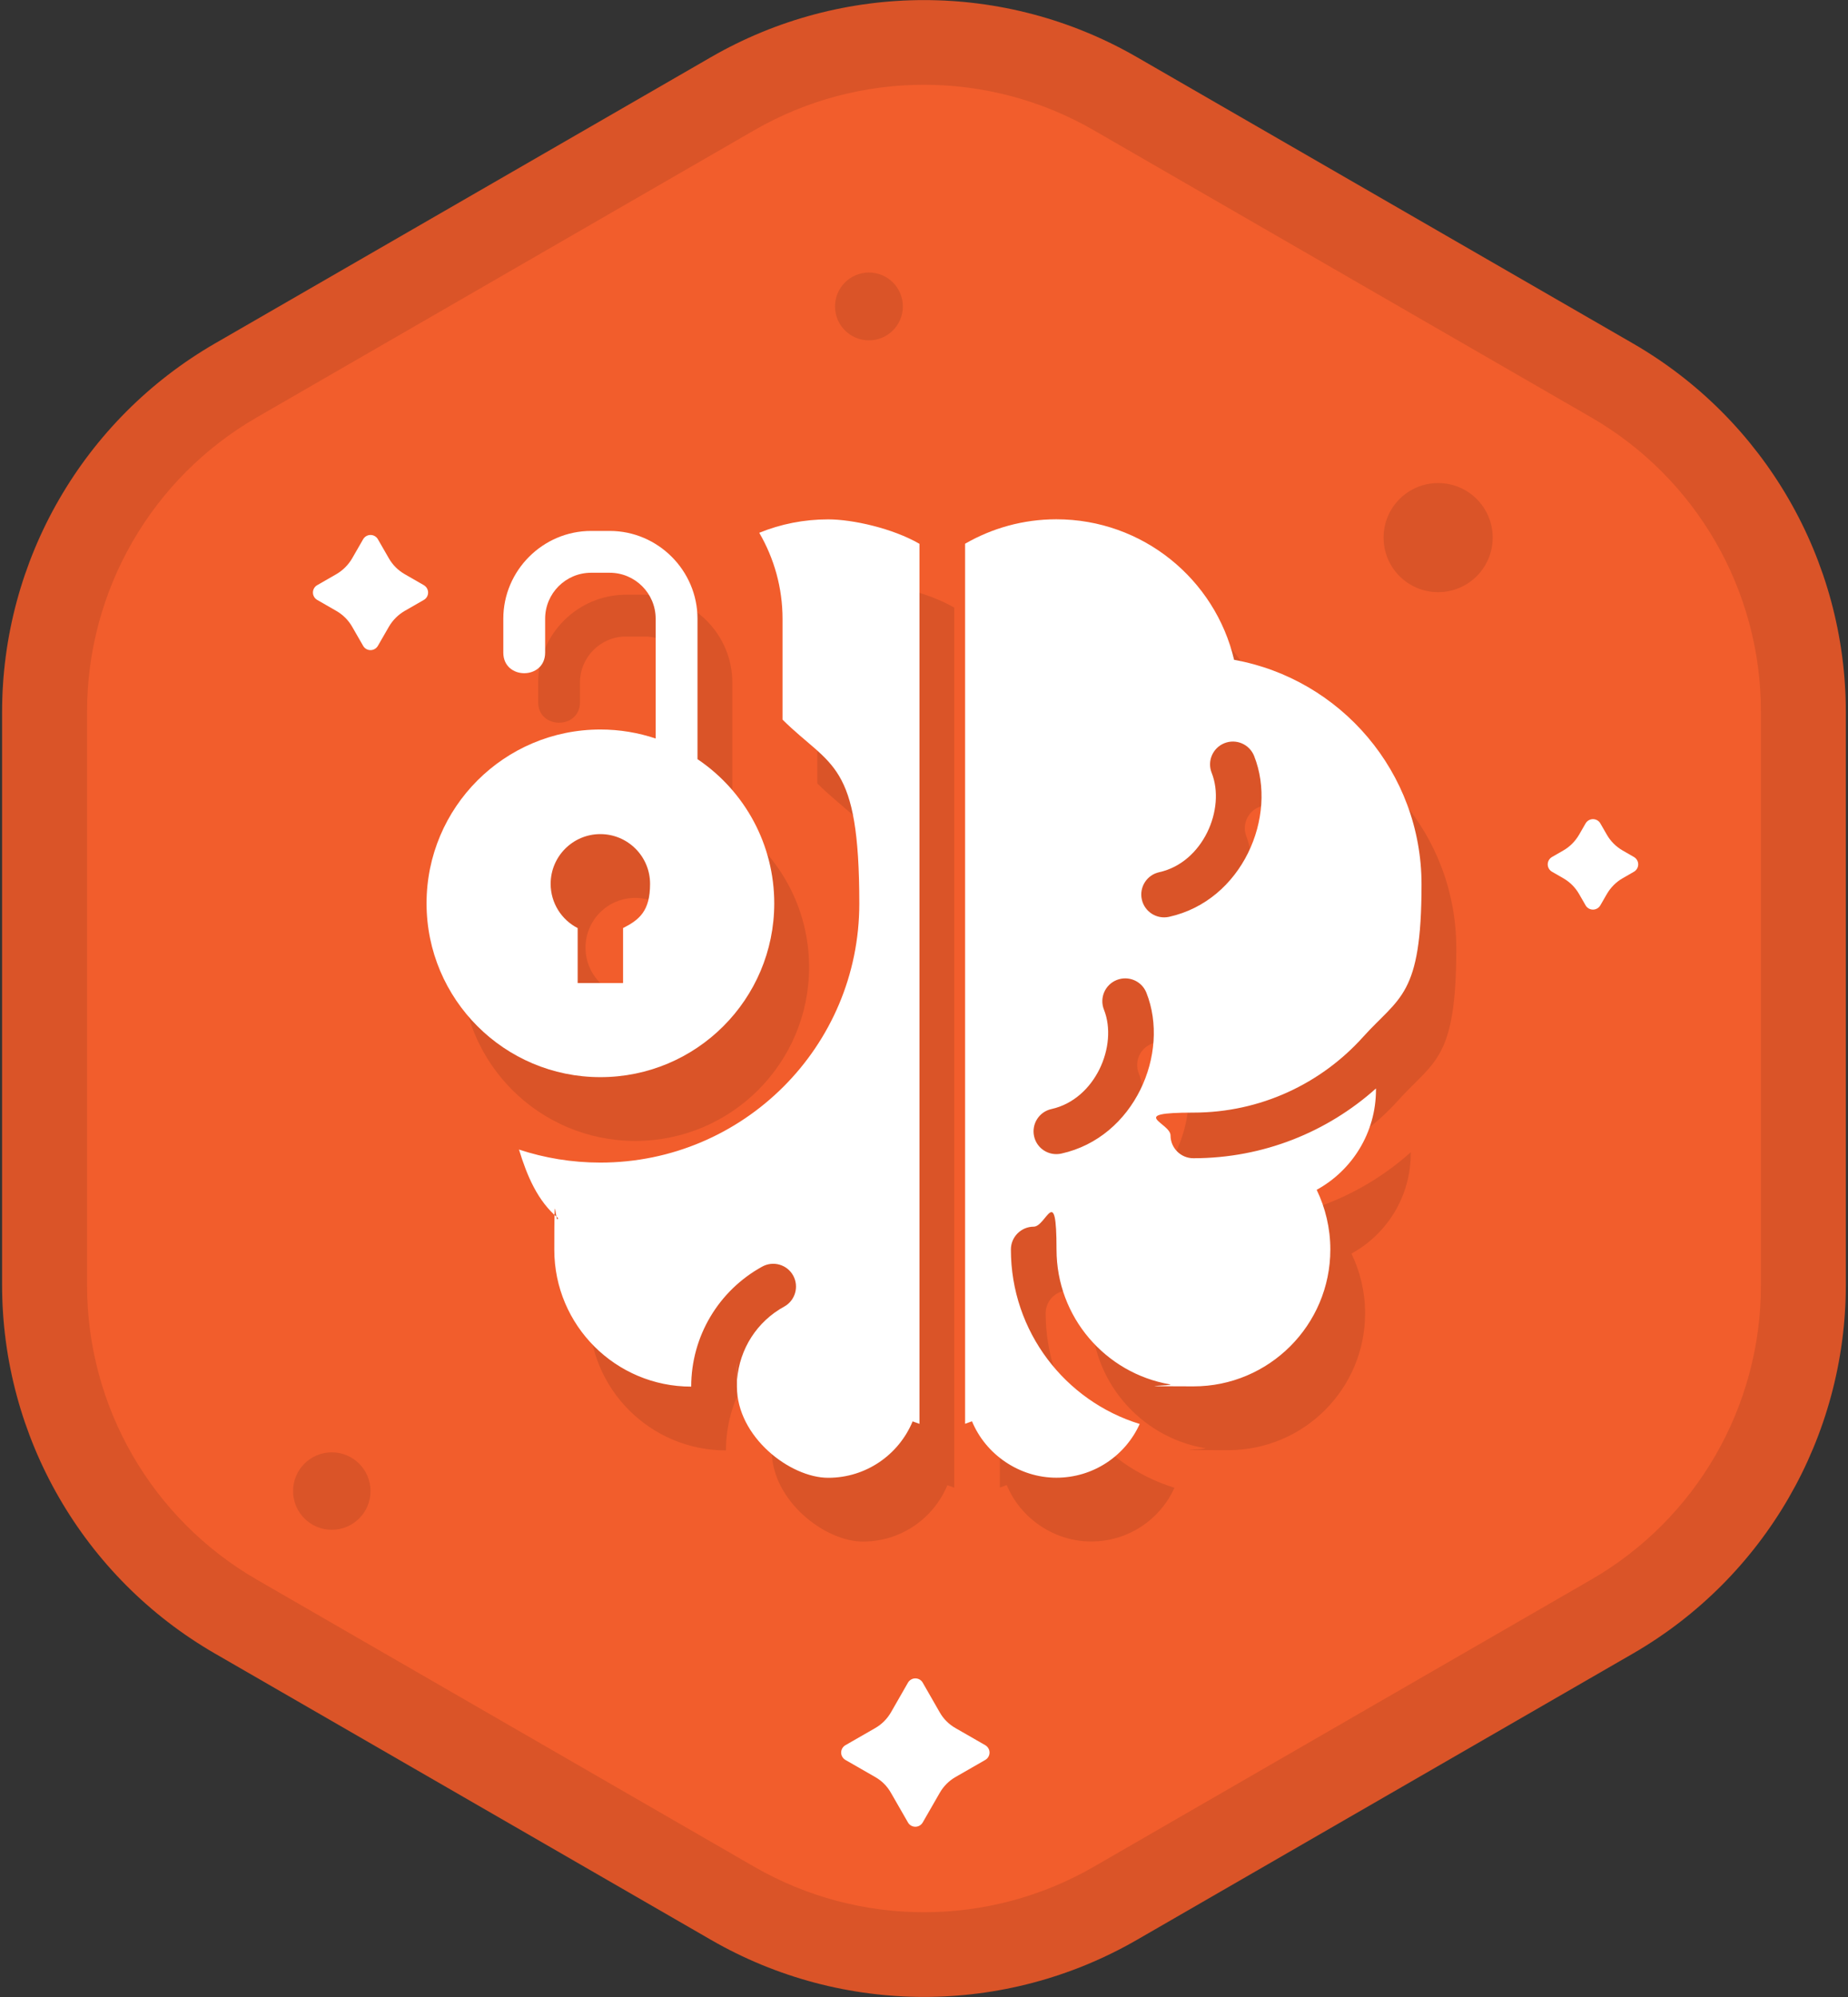 <?xml version="1.0" encoding="UTF-8"?>
<svg id="Vrstva_1" data-name="Vrstva 1" xmlns="http://www.w3.org/2000/svg" version="1.1" xmlns:serif="http://www.serif.com/" xmlns:xlink="http://www.w3.org/1999/xlink" viewBox="0 0 2381.1 2573.6">
  <rect x="0" y="0" width="2381.1" height="2573.6" fill="#333333" stroke="none"/>
  <defs>
    <style>
      .cls-1 {
        fill: #fff;
      }

      .cls-1, .cls-2, .cls-3, .cls-4 {
        stroke-width: 0px;
      }

      .cls-1, .cls-2, .cls-4 {
        fill-rule: evenodd;
      }

      .cls-2 {
        fill: url(#Nepojmenovaný_přechod_21);
      }

      .cls-3, .cls-4 {
        fill: #000;
        fill-opacity: .1;
      }
    </style>
    <linearGradient id="Nepojmenovaný_přechod_21" data-name="Nepojmenovaný přechod 21" x1="0" y1="2959.5" x2="1" y2="2959.5" gradientTransform="translate(-4354319.4 -654714.3) rotate(98.6) scale(1488.3 -1488.3)" gradientUnits="userSpaceOnUse">
      <stop offset="0" stop-color="#f25d2c"/>
      <stop offset="1" stop-color="#e23d4d"/>
    </linearGradient>
  </defs>
  <g id="Open-Minded">
    <g id="polygon-frame" serif:id="polygon frame">
      <g id="polygon-frame1" serif:id="polygon frame">
        <path class="cls-2" d="M916.2,73.6c169.8-98,378.9-98,548.6,0,191.9,110.8,447.3,258.2,639.2,369,169.8,98,274.3,279.1,274.3,475.1v738.1c0,196-104.6,377.1-274.3,475.1-191.9,110.8-447.3,258.2-639.2,369-169.8,98-378.9,98-548.6,0-191.9-110.8-447.3-258.2-639.2-369C107.3,2033,2.7,1851.9,2.7,1655.8v-738.1c0-196,104.6-377.1,274.3-475.1,191.9-110.8,447.3-258.2,639.2-369Z"/>
      </g>
      <g id="border">
        <path class="cls-4" d="M917,73.1c169.3-97.7,377.8-97.7,547.1,0,192.3,111,448.5,258.9,640.7,369.9,169.3,97.7,273.5,278.3,273.5,473.8v739.9c0,195.5-104.3,376.1-273.5,473.8-192.3,111-448.5,258.9-640.7,369.9-169.3,97.7-377.8,97.7-547.1,0-192.3-111-448.5-258.9-640.7-369.9C107,2032.8,2.7,1852.2,2.7,1656.7v-739.9c0-195.5,104.3-376.1,273.5-473.8,192.3-111,448.5-258.9,640.7-369.9ZM971.7,167.9c135.4-78.2,302.3-78.2,437.7,0,192.3,111,448.5,258.9,640.7,369.9,135.4,78.2,218.8,222.7,218.8,379v739.9c0,156.4-83.4,300.9-218.8,379-192.3,111-448.5,258.9-640.7,369.9-135.4,78.2-302.3,78.2-437.7,0-192.3-111-448.5-258.9-640.7-369.9-135.4-78.2-218.8-222.7-218.8-379v-739.9c0-156.4,83.4-300.9,218.8-379L971.7,167.9Z"/>
      </g>
    </g>
    <g>
      <circle class="cls-3" cx="427.5" cy="1921.5" r="49.9"/>
      <circle class="cls-3" cx="1119.6" cy="394.9" r="43.7"/>
      <circle class="cls-3" cx="1853" cy="692.8" r="70.3"/>
      <path class="cls-1" d="M1169.9,2168.4c2-3.4,5.6-5.5,9.5-5.5s7.6,2.1,9.5,5.5c6.8,11.8,15.8,27.5,22,38.4,4.8,8.4,11.8,15.4,20.3,20.2,10.9,6.2,26.5,15.2,38.3,22,3.4,2,5.5,5.6,5.5,9.5s-2.1,7.5-5.5,9.5c-11.8,6.8-27.4,15.8-38.3,22-8.4,4.8-15.4,11.8-20.3,20.3-6.2,10.8-15.2,26.5-22,38.3-2,3.4-5.6,5.5-9.5,5.5s-7.6-2.1-9.5-5.5c-6.8-11.8-15.8-27.5-22-38.3-4.8-8.5-11.8-15.5-20.3-20.3-10.9-6.2-26.5-15.2-38.3-22-3.4-2-5.5-5.6-5.5-9.5s2.1-7.5,5.5-9.5c11.8-6.8,27.4-15.8,38.3-22,8.4-4.8,15.4-11.8,20.3-20.2,6.2-10.9,15.2-26.5,22-38.4Z"/>
      <path class="cls-1" d="M2043,1061.1c2-3.4,5.6-5.5,9.5-5.5s7.6,2.1,9.5,5.5c2.8,4.8,5.8,10.1,8.4,14.6,4.8,8.4,11.8,15.4,20.3,20.3,4.6,2.6,9.8,5.6,14.6,8.4,3.4,2,5.5,5.6,5.5,9.5s-2.1,7.5-5.5,9.5c-4.8,2.8-10.1,5.8-14.6,8.4-8.4,4.8-15.4,11.9-20.3,20.3-2.6,4.6-5.6,9.8-8.4,14.6-2,3.4-5.6,5.5-9.5,5.5s-7.6-2.1-9.5-5.5c-2.8-4.8-5.8-10-8.4-14.6-4.8-8.4-11.8-15.4-20.3-20.3-4.6-2.6-9.8-5.6-14.6-8.4-3.4-2-5.5-5.6-5.5-9.5s2.1-7.5,5.5-9.5c4.8-2.8,10.1-5.8,14.6-8.4,8.4-4.8,15.4-11.9,20.3-20.3,2.6-4.6,5.6-9.8,8.4-14.6Z"/>
      <path class="cls-1" d="M467.9,694.9c2-3.4,5.6-5.5,9.5-5.5s7.6,2.1,9.5,5.5c4.6,8,9.9,17.3,14.2,24.7,4.8,8.4,11.8,15.4,20.3,20.3,7.4,4.2,16.8,9.6,24.7,14.2,3.4,2,5.5,5.6,5.5,9.5s-2.1,7.6-5.5,9.5c-7.9,4.5-17.3,9.9-24.7,14.2-8.4,4.9-15.4,11.9-20.3,20.3-4.3,7.4-9.6,16.8-14.2,24.7-2,3.4-5.6,5.5-9.5,5.5s-7.6-2.1-9.5-5.5c-4.6-8-9.9-17.3-14.2-24.7-4.8-8.4-11.8-15.4-20.3-20.3-7.4-4.2-16.8-9.6-24.7-14.2-3.4-2-5.5-5.6-5.5-9.5s2.1-7.6,5.5-9.5c7.9-4.5,17.3-9.9,24.7-14.2,8.4-4.9,15.4-11.9,20.3-20.3,4.3-7.4,9.6-16.8,14.2-24.7Z"/>
    </g>
    <path class="cls-4" d="M818.4,1022.3c24.9,0,48.9,4.1,71.3,11.6v-154.4c0-32.7-26.6-59.2-59.2-59.2h-24c-32.7,0-59.2,26.6-59.2,59.2v25.3c0,35.4-53.9,35.4-53.9,0v-25.3c0-62.1,51-113.1,113.1-113.1h24c62.1,0,113.1,51,113.1,113.1v181c61.8,41.7,98.9,111,98.9,185.8,0,123.7-100.3,224-224,224s-224-100.3-224-224,100.3-224,224-224ZM818.4,1157.1c35.4,0,64.1,28.7,64.1,64.1s-14.1,46.4-34.8,57v70.9h-58.5v-70.9c-20.7-10.6-34.8-32.2-34.8-57,0-35.4,28.7-64.1,64-64.1Z"/>
    <path class="cls-4" d="M1023.3,768.7c27.3-11.1,57.2-17.2,88.6-17.2s83.1,11.5,117.6,31.5v1134.1l-8.8-3.2c-17.7,42.7-59.7,72.7-108.8,72.7s-117.6-52.7-117.6-117.6.1-6,.3-8.9c0,0,0,0,0,0,3-39.8,25.9-75.1,60.6-94.1,14.2-7.8,19.4-25.7,11.6-40-7.8-14.2-25.7-19.4-40-11.5-55.9,30.8-91.4,89.6-91.4,154.6-97.4,0-176.4-79-176.4-176.4s1.6-27.7,4.8-40.8c-26.4-22-40-54.6-50.3-88.3,33,10.9,68.2,16.8,104.8,16.8,184.3,0,333.7-149.5,333.7-333.7s-36.2-175.1-98.9-237.1v-129.7c0-40.3-10.9-78.2-29.9-110.9ZM1513.2,1917.4c-18.5,40.8-59.5,69.1-107.3,69.1s-91.1-30-108.7-72.7l-8.9,3.2V782.9c34.6-20,74.8-31.5,117.6-31.5,111.3,0,204.6,77.3,229,181.1,137.4,24.8,241.5,145,241.5,289.4s-28.5,144.6-75.4,196.7c-53.8,59.8-131.8,97.4-218.6,97.4s-29.4,13.2-29.4,29.4,13.2,29.4,29.4,29.4c90.4,0,172.8-34,235.3-89.9v1.6c0,55.6-30.8,104-76.4,129,11.2,23.3,17.6,49.3,17.6,76.9,0,97.4-78.9,176.4-176.4,176.4s-20.6-.9-30.4-2.6c-83-14.4-146-86.7-146-173.8s-13.2-29.4-29.4-29.4-29.4,13.2-29.4,29.4c0,105.8,69.9,195.4,166.1,224.9ZM1412.4,1568.8c94.2-20.8,140.6-129.2,109.6-207.3-6-15.1-23.1-22.4-38.2-16.4-15.1,6-22.5,23.1-16.5,38.2,18.4,46.3-11.2,115.6-67.6,128.1-15.9,3.5-25.9,19.2-22.4,35.1,3.5,15.9,19.2,25.8,35.1,22.3ZM1551.1,1263.7c94.2-20.8,140.6-129.3,109.6-207.3-6-15.1-23.1-22.5-38.2-16.5-15.1,6-22.5,23.1-16.5,38.2,18.4,46.4-11.2,115.7-67.6,128.1-15.9,3.5-25.9,19.2-22.4,35.1,3.5,15.9,19.2,25.9,35.1,22.4Z"/>
    <path class="cls-1" d="M773.5,940.1c24.9,0,48.9,4.1,71.3,11.6v-154.4c0-32.7-26.6-59.2-59.2-59.2h-24c-32.7,0-59.2,26.6-59.2,59.2v43.7c0,35.4-53.9,35.4-53.9,0v-43.7c0-62.1,51-113.1,113.1-113.1h24c62.1,0,113.1,51,113.1,113.1v181c61.8,41.7,98.9,111,98.9,185.8,0,123.7-100.3,224-224,224s-224-100.3-224-224,100.3-224,224-224ZM773.5,1074.9c35.4,0,64.1,28.7,64.1,64.1s-14.1,46.4-34.8,57v70.9h-58.5v-70.9c-20.7-10.6-34.8-32.2-34.8-57,0-35.4,28.7-64.1,64-64.1Z"/>
    <path class="cls-1" d="M978.5,686.5c27.3-11.1,57.2-17.2,88.6-17.2s83.1,11.5,117.6,31.5v1134.1l-8.8-3.2c-17.7,42.7-59.7,72.7-108.8,72.7s-117.6-52.7-117.6-117.6.1-6,.3-8.9c0,0,0,0,0,0,3-39.8,25.9-75.1,60.6-94.1,14.2-7.8,19.4-25.7,11.6-40-7.8-14.2-25.7-19.4-40-11.5-55.9,30.8-91.4,89.6-91.4,154.6-97.4,0-176.4-79-176.4-176.4s1.6-27.7,4.8-40.8c-26.4-22-40-54.6-50.3-88.3,33,10.9,68.2,16.8,104.8,16.8,184.3,0,333.7-149.5,333.7-333.7s-36.2-175.1-98.9-237.1v-129.7c0-40.3-10.9-78.2-29.9-110.9ZM1468.4,1835.2c-18.5,40.8-59.5,69.1-107.3,69.1s-91.1-30-108.7-72.7l-8.9,3.2V700.7c34.6-20,74.8-31.5,117.6-31.5,111.3,0,204.6,77.3,229,181.1,137.4,24.8,241.5,145,241.5,289.4s-28.5,144.6-75.4,196.7c-53.8,59.8-131.8,97.4-218.6,97.4s-29.4,13.2-29.4,29.4,13.2,29.4,29.4,29.4c90.4,0,172.8-34,235.3-89.9v1.6c0,55.6-30.8,104-76.4,129,11.2,23.3,17.6,49.3,17.6,76.9,0,97.4-78.9,176.4-176.4,176.4s-20.6-.9-30.4-2.6c-83-14.4-146-86.7-146-173.8s-13.2-29.4-29.4-29.4-29.4,13.2-29.4,29.4c0,105.8,69.9,195.4,166.1,224.9ZM1367.5,1486.6c94.2-20.8,140.6-129.2,109.6-207.3-6-15.1-23.1-22.4-38.2-16.4-15.1,6-22.5,23.1-16.5,38.2,18.4,46.3-11.2,115.6-67.6,128.1-15.9,3.5-25.9,19.2-22.4,35.1,3.5,15.9,19.2,25.8,35.1,22.3ZM1506.3,1181.5c94.2-20.8,140.6-129.3,109.6-207.3-6-15.1-23.1-22.5-38.2-16.5-15.1,6-22.5,23.1-16.5,38.2,18.4,46.4-11.2,115.7-67.6,128.1-15.9,3.5-25.9,19.2-22.4,35.1,3.5,15.9,19.2,25.9,35.1,22.4Z"/>
  </g>
</svg>